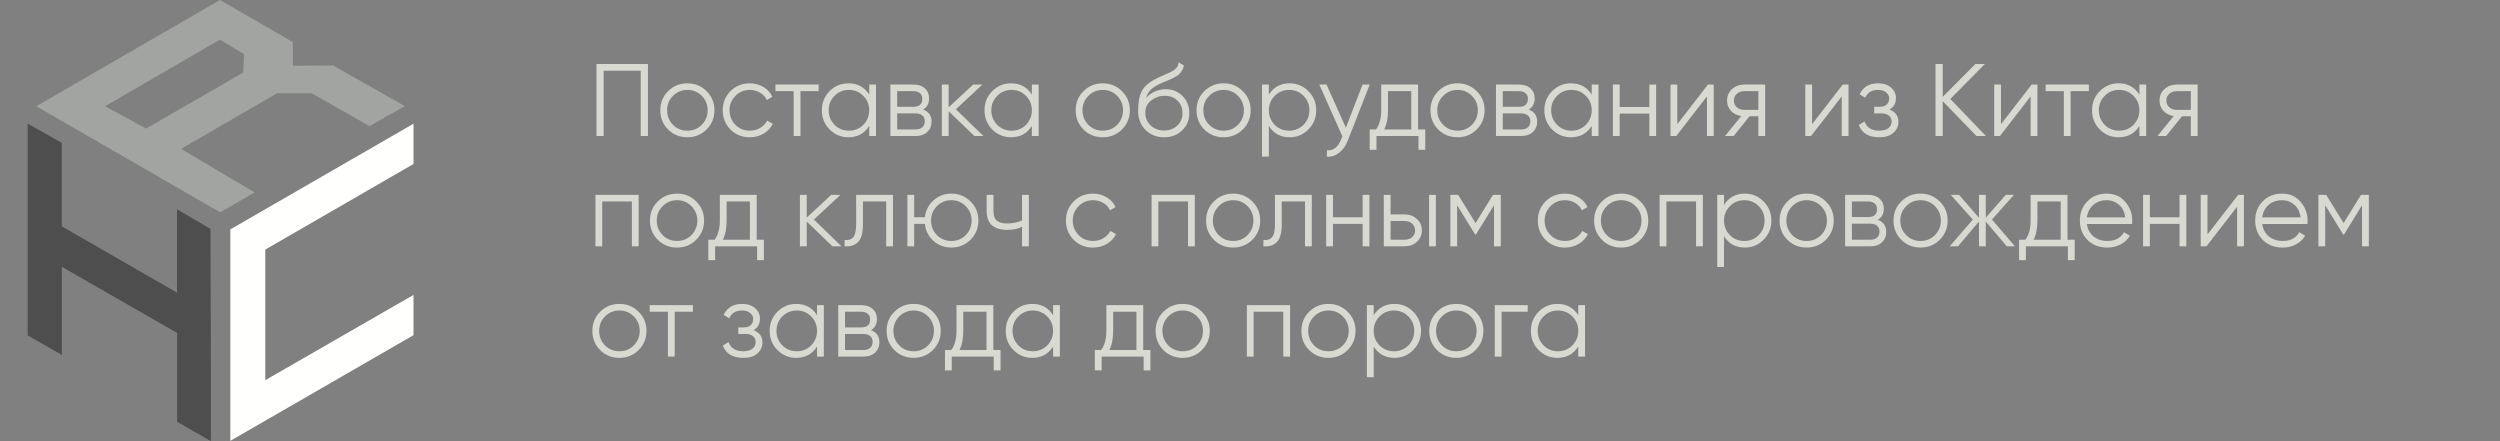 <?xml version="1.0" encoding="UTF-8"?> <svg xmlns="http://www.w3.org/2000/svg" width="340" height="60" viewBox="0 0 340 60" fill="none"><rect x="0" y="0" width="340" height="60" fill="#808080" stroke="none"/><path d="M31.327 31.196V59.954L56.235 45.583V40.107L36.082 51.703V33.942L56.235 22.301V16.825L31.327 31.196Z" fill="#FFFFFE"></path><path d="M8.398 48.267C8.398 48.267 5.253 46.472 3.766 45.613V16.81L8.398 19.432V30.782L24.072 39.8V28.451L28.628 31.135C28.628 40.813 28.72 50.414 28.689 60L24.088 57.362V45.276L8.413 36.288V48.267H8.398Z" fill="#4D4E4D"></path><path d="M45.284 8.911L39.824 8.942V5.721L29.916 0L4.932 14.448L29.947 28.88L34.625 26.166L24.625 20.245L37.677 12.684H42.386L50.254 17.147L55.054 14.432L45.284 8.896V8.911ZM33.076 9.862L19.87 17.485L14.287 14.448L29.916 5.383L33.183 7.362L33.091 9.862H33.076Z" fill="#A2A4A1"></path><path d="M81.12 8.7H88.12V18.5H87.14V9.624H82.1V18.5H81.12V8.7ZM96.088 17.618C95.37 18.318 94.501 18.668 93.484 18.668C92.448 18.668 91.576 18.318 90.866 17.618C90.157 16.909 89.802 16.036 89.802 15C89.802 13.964 90.157 13.096 90.866 12.396C91.576 11.687 92.448 11.332 93.484 11.332C94.511 11.332 95.379 11.687 96.088 12.396C96.807 13.096 97.166 13.964 97.166 15C97.166 16.027 96.807 16.899 96.088 17.618ZM91.524 16.974C92.056 17.506 92.71 17.772 93.484 17.772C94.259 17.772 94.912 17.506 95.444 16.974C95.976 16.423 96.242 15.765 96.242 15C96.242 14.225 95.976 13.572 95.444 13.04C94.912 12.499 94.259 12.228 93.484 12.228C92.71 12.228 92.056 12.499 91.524 13.04C90.992 13.572 90.726 14.225 90.726 15C90.726 15.765 90.992 16.423 91.524 16.974ZM101.974 18.668C100.92 18.668 100.042 18.318 99.342 17.618C98.642 16.899 98.292 16.027 98.292 15C98.292 13.964 98.642 13.096 99.342 12.396C100.042 11.687 100.92 11.332 101.974 11.332C102.665 11.332 103.286 11.5 103.836 11.836C104.387 12.163 104.788 12.606 105.04 13.166L104.284 13.6C104.098 13.18 103.794 12.849 103.374 12.606C102.964 12.354 102.497 12.228 101.974 12.228C101.2 12.228 100.546 12.499 100.014 13.04C99.482 13.572 99.216 14.225 99.216 15C99.216 15.765 99.482 16.423 100.014 16.974C100.546 17.506 101.2 17.772 101.974 17.772C102.488 17.772 102.95 17.651 103.36 17.408C103.78 17.165 104.107 16.829 104.34 16.4L105.11 16.848C104.821 17.408 104.396 17.851 103.836 18.178C103.276 18.505 102.656 18.668 101.974 18.668ZM105.46 11.5H111.34V12.396H108.862V18.5H107.938V12.396H105.46V11.5ZM118.213 12.872V11.5H119.137V18.5H118.213V17.128C117.569 18.155 116.626 18.668 115.385 18.668C114.386 18.668 113.532 18.313 112.823 17.604C112.123 16.895 111.773 16.027 111.773 15C111.773 13.973 112.123 13.105 112.823 12.396C113.532 11.687 114.386 11.332 115.385 11.332C116.626 11.332 117.569 11.845 118.213 12.872ZM113.495 16.974C114.027 17.506 114.68 17.772 115.455 17.772C116.23 17.772 116.883 17.506 117.415 16.974C117.947 16.423 118.213 15.765 118.213 15C118.213 14.225 117.947 13.572 117.415 13.04C116.883 12.499 116.23 12.228 115.455 12.228C114.68 12.228 114.027 12.499 113.495 13.04C112.963 13.572 112.697 14.225 112.697 15C112.697 15.765 112.963 16.423 113.495 16.974ZM125.545 14.902C126.311 15.182 126.693 15.728 126.693 16.54C126.693 17.119 126.497 17.59 126.105 17.954C125.723 18.318 125.186 18.5 124.495 18.5H121.093V11.5H124.215C124.887 11.5 125.41 11.673 125.783 12.018C126.166 12.363 126.357 12.816 126.357 13.376C126.357 14.076 126.087 14.585 125.545 14.902ZM124.215 12.396H122.017V14.524H124.215C125.027 14.524 125.433 14.16 125.433 13.432C125.433 13.105 125.326 12.853 125.111 12.676C124.906 12.489 124.607 12.396 124.215 12.396ZM122.017 17.604H124.495C124.906 17.604 125.219 17.506 125.433 17.31C125.657 17.114 125.769 16.839 125.769 16.484C125.769 16.148 125.657 15.887 125.433 15.7C125.219 15.513 124.906 15.42 124.495 15.42H122.017V17.604ZM129.997 14.86L133.749 18.5H132.517L129.017 15.126V18.5H128.093V11.5H129.017V14.594L132.349 11.5H133.609L129.997 14.86ZM140.334 12.872V11.5H141.258V18.5H140.334V17.128C139.69 18.155 138.747 18.668 137.506 18.668C136.507 18.668 135.653 18.313 134.944 17.604C134.244 16.895 133.894 16.027 133.894 15C133.894 13.973 134.244 13.105 134.944 12.396C135.653 11.687 136.507 11.332 137.506 11.332C138.747 11.332 139.69 11.845 140.334 12.872ZM135.616 16.974C136.148 17.506 136.801 17.772 137.576 17.772C138.351 17.772 139.004 17.506 139.536 16.974C140.068 16.423 140.334 15.765 140.334 15C140.334 14.225 140.068 13.572 139.536 13.04C139.004 12.499 138.351 12.228 137.576 12.228C136.801 12.228 136.148 12.499 135.616 13.04C135.084 13.572 134.818 14.225 134.818 15C134.818 15.765 135.084 16.423 135.616 16.974ZM152.58 17.618C151.862 18.318 150.994 18.668 149.976 18.668C148.94 18.668 148.068 18.318 147.358 17.618C146.649 16.909 146.294 16.036 146.294 15C146.294 13.964 146.649 13.096 147.358 12.396C148.068 11.687 148.94 11.332 149.976 11.332C151.003 11.332 151.871 11.687 152.58 12.396C153.299 13.096 153.658 13.964 153.658 15C153.658 16.027 153.299 16.899 152.58 17.618ZM148.016 16.974C148.548 17.506 149.202 17.772 149.976 17.772C150.751 17.772 151.404 17.506 151.936 16.974C152.468 16.423 152.734 15.765 152.734 15C152.734 14.225 152.468 13.572 151.936 13.04C151.404 12.499 150.751 12.228 149.976 12.228C149.202 12.228 148.548 12.499 148.016 13.04C147.484 13.572 147.218 14.225 147.218 15C147.218 15.765 147.484 16.423 148.016 16.974ZM158.313 18.668C157.314 18.668 156.474 18.337 155.793 17.674C155.121 17.002 154.785 16.134 154.785 15.07C154.785 13.875 154.962 12.961 155.317 12.326C155.671 11.682 156.39 11.099 157.473 10.576C157.818 10.417 158.089 10.296 158.285 10.212C158.611 10.081 158.868 9.969 159.055 9.876C159.867 9.503 160.277 9.041 160.287 8.49L161.015 8.91C160.968 9.143 160.893 9.353 160.791 9.54C160.669 9.745 160.548 9.909 160.427 10.03C160.315 10.151 160.137 10.282 159.895 10.422C159.736 10.515 159.545 10.618 159.321 10.73L158.621 11.024L157.963 11.304C157.319 11.584 156.838 11.878 156.521 12.186C156.213 12.485 155.993 12.877 155.863 13.362C156.161 12.961 156.553 12.657 157.039 12.452C157.524 12.237 158.014 12.13 158.509 12.13C159.442 12.13 160.212 12.438 160.819 13.054C161.435 13.661 161.743 14.44 161.743 15.392C161.743 16.335 161.416 17.119 160.763 17.744C160.119 18.36 159.302 18.668 158.313 18.668ZM156.493 17.058C156.978 17.515 157.585 17.744 158.313 17.744C159.041 17.744 159.638 17.525 160.105 17.086C160.581 16.638 160.819 16.073 160.819 15.392C160.819 14.701 160.595 14.137 160.147 13.698C159.708 13.25 159.12 13.026 158.383 13.026C157.72 13.026 157.118 13.236 156.577 13.656C156.035 14.057 155.765 14.608 155.765 15.308C155.765 16.017 156.007 16.601 156.493 17.058ZM169.014 17.618C168.295 18.318 167.427 18.668 166.41 18.668C165.374 18.668 164.501 18.318 163.792 17.618C163.083 16.909 162.728 16.036 162.728 15C162.728 13.964 163.083 13.096 163.792 12.396C164.501 11.687 165.374 11.332 166.41 11.332C167.437 11.332 168.305 11.687 169.014 12.396C169.733 13.096 170.092 13.964 170.092 15C170.092 16.027 169.733 16.899 169.014 17.618ZM164.45 16.974C164.982 17.506 165.635 17.772 166.41 17.772C167.185 17.772 167.838 17.506 168.37 16.974C168.902 16.423 169.168 15.765 169.168 15C169.168 14.225 168.902 13.572 168.37 13.04C167.838 12.499 167.185 12.228 166.41 12.228C165.635 12.228 164.982 12.499 164.45 13.04C163.918 13.572 163.652 14.225 163.652 15C163.652 15.765 163.918 16.423 164.45 16.974ZM175.39 11.332C176.389 11.332 177.238 11.687 177.938 12.396C178.648 13.105 179.002 13.973 179.002 15C179.002 16.027 178.648 16.895 177.938 17.604C177.238 18.313 176.389 18.668 175.39 18.668C174.149 18.668 173.206 18.155 172.562 17.128V21.3H171.638V11.5H172.562V12.872C173.206 11.845 174.149 11.332 175.39 11.332ZM173.36 16.974C173.892 17.506 174.546 17.772 175.32 17.772C176.095 17.772 176.748 17.506 177.28 16.974C177.812 16.423 178.078 15.765 178.078 15C178.078 14.225 177.812 13.572 177.28 13.04C176.748 12.499 176.095 12.228 175.32 12.228C174.546 12.228 173.892 12.499 173.36 13.04C172.828 13.572 172.562 14.225 172.562 15C172.562 15.765 172.828 16.423 173.36 16.974ZM183.037 17.366L185.305 11.5H186.285L183.289 19.144C183.009 19.853 182.617 20.399 182.113 20.782C181.618 21.174 181.068 21.347 180.461 21.3V20.432C181.301 20.535 181.94 20.049 182.379 18.976L182.561 18.542L179.425 11.5H180.405L183.037 17.366ZM192.858 11.5V17.604H193.838V20.376H192.914V18.5H187.202V20.376H186.278V17.604H187.132C187.608 16.969 187.846 16.087 187.846 14.958V11.5H192.858ZM188.252 17.604H191.934V12.396H188.77V14.958C188.77 16.041 188.597 16.923 188.252 17.604ZM200.828 17.618C200.11 18.318 199.242 18.668 198.224 18.668C197.188 18.668 196.316 18.318 195.606 17.618C194.897 16.909 194.542 16.036 194.542 15C194.542 13.964 194.897 13.096 195.606 12.396C196.316 11.687 197.188 11.332 198.224 11.332C199.251 11.332 200.119 11.687 200.828 12.396C201.547 13.096 201.906 13.964 201.906 15C201.906 16.027 201.547 16.899 200.828 17.618ZM196.264 16.974C196.796 17.506 197.45 17.772 198.224 17.772C198.999 17.772 199.652 17.506 200.184 16.974C200.716 16.423 200.982 15.765 200.982 15C200.982 14.225 200.716 13.572 200.184 13.04C199.652 12.499 198.999 12.228 198.224 12.228C197.45 12.228 196.796 12.499 196.264 13.04C195.732 13.572 195.466 14.225 195.466 15C195.466 15.765 195.732 16.423 196.264 16.974ZM207.905 14.902C208.67 15.182 209.053 15.728 209.053 16.54C209.053 17.119 208.857 17.59 208.465 17.954C208.082 18.318 207.545 18.5 206.855 18.5H203.453V11.5H206.575C207.247 11.5 207.769 11.673 208.143 12.018C208.525 12.363 208.717 12.816 208.717 13.376C208.717 14.076 208.446 14.585 207.905 14.902ZM206.575 12.396H204.377V14.524H206.575C207.387 14.524 207.793 14.16 207.793 13.432C207.793 13.105 207.685 12.853 207.471 12.676C207.265 12.489 206.967 12.396 206.575 12.396ZM204.377 17.604H206.855C207.265 17.604 207.578 17.506 207.793 17.31C208.017 17.114 208.129 16.839 208.129 16.484C208.129 16.148 208.017 15.887 207.793 15.7C207.578 15.513 207.265 15.42 206.855 15.42H204.377V17.604ZM216.473 12.872V11.5H217.397V18.5H216.473V17.128C215.829 18.155 214.886 18.668 213.645 18.668C212.646 18.668 211.792 18.313 211.083 17.604C210.383 16.895 210.033 16.027 210.033 15C210.033 13.973 210.383 13.105 211.083 12.396C211.792 11.687 212.646 11.332 213.645 11.332C214.886 11.332 215.829 11.845 216.473 12.872ZM211.755 16.974C212.287 17.506 212.94 17.772 213.715 17.772C214.489 17.772 215.143 17.506 215.675 16.974C216.207 16.423 216.473 15.765 216.473 15C216.473 14.225 216.207 13.572 215.675 13.04C215.143 12.499 214.489 12.228 213.715 12.228C212.94 12.228 212.287 12.499 211.755 13.04C211.223 13.572 210.957 14.225 210.957 15C210.957 15.765 211.223 16.423 211.755 16.974ZM224.309 14.552V11.5H225.233V18.5H224.309V15.448H220.277V18.5H219.353V11.5H220.277V14.552H224.309ZM228.111 16.89L232.283 11.5H233.067V18.5H232.143V13.11L227.971 18.5H227.187V11.5H228.111V16.89ZM237.219 11.5H240.061V18.5H239.137V15.812H237.933L235.777 18.5H234.601L236.813 15.784C236.244 15.7 235.777 15.467 235.413 15.084C235.058 14.692 234.881 14.221 234.881 13.67C234.881 13.045 235.105 12.527 235.553 12.116C236.02 11.705 236.575 11.5 237.219 11.5ZM237.219 14.944H239.137V12.396H237.219C236.818 12.396 236.482 12.517 236.211 12.76C235.94 12.993 235.805 13.297 235.805 13.67C235.805 14.043 235.94 14.351 236.211 14.594C236.482 14.827 236.818 14.944 237.219 14.944ZM246.445 16.89L250.617 11.5H251.401V18.5H250.477V13.11L246.305 18.5H245.521V11.5H246.445V16.89ZM256.967 14.902C257.779 15.21 258.185 15.77 258.185 16.582C258.185 17.17 257.956 17.665 257.499 18.066C257.06 18.467 256.416 18.668 255.567 18.668C254.148 18.668 253.224 18.108 252.795 16.988L253.579 16.526C253.878 17.357 254.54 17.772 255.567 17.772C256.099 17.772 256.514 17.66 256.813 17.436C257.112 17.203 257.261 16.899 257.261 16.526C257.261 16.19 257.14 15.924 256.897 15.728C256.654 15.523 256.328 15.42 255.917 15.42H254.895V14.524H255.637C256.038 14.524 256.351 14.426 256.575 14.23C256.808 14.025 256.925 13.745 256.925 13.39C256.925 13.054 256.785 12.779 256.505 12.564C256.234 12.34 255.875 12.228 255.427 12.228C254.559 12.228 253.976 12.578 253.677 13.278L252.907 12.83C253.374 11.831 254.214 11.332 255.427 11.332C256.174 11.332 256.762 11.528 257.191 11.92C257.63 12.303 257.849 12.774 257.849 13.334C257.849 14.053 257.555 14.575 256.967 14.902ZM265.245 13.46L270.089 18.5H268.801L264.209 13.754V18.5H263.229V8.7H264.209V13.18L268.661 8.7H269.949L265.245 13.46ZM272.134 16.89L276.306 11.5H277.09V18.5H276.166V13.11L271.994 18.5H271.21V11.5H272.134V16.89ZM278.204 11.5H284.084V12.396H281.606V18.5H280.682V12.396H278.204V11.5ZM290.957 12.872V11.5H291.881V18.5H290.957V17.128C290.313 18.155 289.37 18.668 288.129 18.668C287.13 18.668 286.276 18.313 285.567 17.604C284.867 16.895 284.517 16.027 284.517 15C284.517 13.973 284.867 13.105 285.567 12.396C286.276 11.687 287.13 11.332 288.129 11.332C289.37 11.332 290.313 11.845 290.957 12.872ZM286.239 16.974C286.771 17.506 287.424 17.772 288.199 17.772C288.974 17.772 289.627 17.506 290.159 16.974C290.691 16.423 290.957 15.765 290.957 15C290.957 14.225 290.691 13.572 290.159 13.04C289.627 12.499 288.974 12.228 288.199 12.228C287.424 12.228 286.771 12.499 286.239 13.04C285.707 13.572 285.441 14.225 285.441 15C285.441 15.765 285.707 16.423 286.239 16.974ZM296.035 11.5H298.877V18.5H297.953V15.812H296.749L294.593 18.5H293.417L295.629 15.784C295.06 15.7 294.593 15.467 294.229 15.084C293.875 14.692 293.697 14.221 293.697 13.67C293.697 13.045 293.921 12.527 294.369 12.116C294.836 11.705 295.391 11.5 296.035 11.5ZM296.035 14.944H297.953V12.396H296.035C295.634 12.396 295.298 12.517 295.027 12.76C294.757 12.993 294.621 13.297 294.621 13.67C294.621 14.043 294.757 14.351 295.027 14.594C295.298 14.827 295.634 14.944 296.035 14.944ZM80.98 26.5H86.86V33.5H85.936V27.396H81.904V33.5H80.98V26.5ZM94.68 32.618C93.961 33.318 93.093 33.668 92.076 33.668C91.04 33.668 90.167 33.318 89.458 32.618C88.749 31.909 88.394 31.036 88.394 30C88.394 28.964 88.749 28.096 89.458 27.396C90.167 26.687 91.04 26.332 92.076 26.332C93.103 26.332 93.971 26.687 94.68 27.396C95.399 28.096 95.758 28.964 95.758 30C95.758 31.027 95.399 31.899 94.68 32.618ZM90.116 31.974C90.648 32.506 91.301 32.772 92.076 32.772C92.851 32.772 93.504 32.506 94.036 31.974C94.568 31.423 94.834 30.765 94.834 30C94.834 29.225 94.568 28.572 94.036 28.04C93.504 27.499 92.851 27.228 92.076 27.228C91.301 27.228 90.648 27.499 90.116 28.04C89.584 28.572 89.318 29.225 89.318 30C89.318 30.765 89.584 31.423 90.116 31.974ZM102.911 26.5V32.604H103.891V35.376H102.967V33.5H97.255V35.376H96.331V32.604H97.185C97.661 31.969 97.899 31.087 97.899 29.958V26.5H102.911ZM98.305 32.604H101.987V27.396H98.823V29.958C98.823 31.041 98.65 31.923 98.305 32.604ZM110.693 29.86L114.445 33.5H113.213L109.713 30.126V33.5H108.789V26.5H109.713V29.594L113.045 26.5H114.305L110.693 29.86ZM116.435 26.5H121.447V33.5H120.523V27.396H117.359V30.518C117.359 31.685 117.135 32.487 116.687 32.926C116.248 33.365 115.641 33.556 114.867 33.5V32.632C115.408 32.688 115.805 32.557 116.057 32.24C116.309 31.923 116.435 31.349 116.435 30.518V26.5ZM129.382 26.332C130.408 26.332 131.276 26.687 131.986 27.396C132.704 28.096 133.064 28.964 133.064 30C133.064 31.027 132.704 31.899 131.986 32.618C131.267 33.318 130.399 33.668 129.382 33.668C128.448 33.668 127.636 33.365 126.946 32.758C126.264 32.133 125.877 31.363 125.784 30.448H124.328V33.5H123.404V26.5H124.328V29.552H125.784C125.886 28.628 126.274 27.863 126.946 27.256C127.627 26.64 128.439 26.332 129.382 26.332ZM127.422 31.974C127.954 32.506 128.607 32.772 129.382 32.772C130.156 32.772 130.81 32.506 131.342 31.974C131.874 31.423 132.14 30.765 132.14 30C132.14 29.225 131.874 28.572 131.342 28.04C130.81 27.499 130.156 27.228 129.382 27.228C128.607 27.228 127.954 27.499 127.422 28.04C126.89 28.572 126.624 29.225 126.624 30C126.624 30.765 126.89 31.423 127.422 31.974ZM139 29.986V26.5H139.924V33.5H139V30.84C138.459 31.12 137.792 31.26 136.998 31.26C136.074 31.26 135.374 31.05 134.898 30.63C134.422 30.201 134.184 29.571 134.184 28.74V26.5H135.108V28.74C135.108 29.319 135.258 29.739 135.556 30C135.864 30.261 136.336 30.392 136.97 30.392C137.68 30.392 138.356 30.257 139 29.986ZM148.65 33.668C147.596 33.668 146.718 33.318 146.018 32.618C145.318 31.899 144.968 31.027 144.968 30C144.968 28.964 145.318 28.096 146.018 27.396C146.718 26.687 147.596 26.332 148.65 26.332C149.341 26.332 149.962 26.5 150.512 26.836C151.063 27.163 151.464 27.606 151.716 28.166L150.96 28.6C150.774 28.18 150.47 27.849 150.05 27.606C149.64 27.354 149.173 27.228 148.65 27.228C147.876 27.228 147.222 27.499 146.69 28.04C146.158 28.572 145.892 29.225 145.892 30C145.892 30.765 146.158 31.423 146.69 31.974C147.222 32.506 147.876 32.772 148.65 32.772C149.164 32.772 149.626 32.651 150.036 32.408C150.456 32.165 150.783 31.829 151.016 31.4L151.786 31.848C151.497 32.408 151.072 32.851 150.512 33.178C149.952 33.505 149.332 33.668 148.65 33.668ZM156.613 26.5H162.493V33.5H161.569V27.396H157.537V33.5H156.613V26.5ZM170.313 32.618C169.594 33.318 168.726 33.668 167.709 33.668C166.673 33.668 165.8 33.318 165.091 32.618C164.381 31.909 164.027 31.036 164.027 30C164.027 28.964 164.381 28.096 165.091 27.396C165.8 26.687 166.673 26.332 167.709 26.332C168.735 26.332 169.603 26.687 170.313 27.396C171.031 28.096 171.391 28.964 171.391 30C171.391 31.027 171.031 31.899 170.313 32.618ZM165.749 31.974C166.281 32.506 166.934 32.772 167.709 32.772C168.483 32.772 169.137 32.506 169.669 31.974C170.201 31.423 170.467 30.765 170.467 30C170.467 29.225 170.201 28.572 169.669 28.04C169.137 27.499 168.483 27.228 167.709 27.228C166.934 27.228 166.281 27.499 165.749 28.04C165.217 28.572 164.951 29.225 164.951 30C164.951 30.765 165.217 31.423 165.749 31.974ZM173.392 26.5H178.404V33.5H177.48V27.396H174.316V30.518C174.316 31.685 174.092 32.487 173.644 32.926C173.205 33.365 172.598 33.556 171.824 33.5V32.632C172.365 32.688 172.762 32.557 173.014 32.24C173.266 31.923 173.392 31.349 173.392 30.518V26.5ZM185.317 29.552V26.5H186.241V33.5H185.317V30.448H181.285V33.5H180.361V26.5H181.285V29.552H185.317ZM189.119 29.16H191.037C191.681 29.16 192.232 29.365 192.689 29.776C193.146 30.177 193.375 30.695 193.375 31.33C193.375 31.974 193.146 32.497 192.689 32.898C192.25 33.299 191.7 33.5 191.037 33.5H188.195V26.5H189.119V29.16ZM194.355 33.5V26.5H195.279V33.5H194.355ZM189.119 32.604H191.037C191.438 32.604 191.774 32.487 192.045 32.254C192.316 32.011 192.451 31.703 192.451 31.33C192.451 30.957 192.316 30.653 192.045 30.42C191.774 30.177 191.438 30.056 191.037 30.056H189.119V32.604ZM203.042 26.5H204.106V33.5H203.182V27.914L200.732 31.89H200.62L198.17 27.914V33.5H197.246V26.5H198.31L200.676 30.336L203.042 26.5ZM212.826 33.668C211.771 33.668 210.894 33.318 210.194 32.618C209.494 31.899 209.144 31.027 209.144 30C209.144 28.964 209.494 28.096 210.194 27.396C210.894 26.687 211.771 26.332 212.826 26.332C213.517 26.332 214.137 26.5 214.688 26.836C215.239 27.163 215.64 27.606 215.892 28.166L215.136 28.6C214.949 28.18 214.646 27.849 214.226 27.606C213.815 27.354 213.349 27.228 212.826 27.228C212.051 27.228 211.398 27.499 210.866 28.04C210.334 28.572 210.068 29.225 210.068 30C210.068 30.765 210.334 31.423 210.866 31.974C211.398 32.506 212.051 32.772 212.826 32.772C213.339 32.772 213.801 32.651 214.212 32.408C214.632 32.165 214.959 31.829 215.192 31.4L215.962 31.848C215.673 32.408 215.248 32.851 214.688 33.178C214.128 33.505 213.507 33.668 212.826 33.668ZM223.086 32.618C222.368 33.318 221.5 33.668 220.482 33.668C219.446 33.668 218.574 33.318 217.864 32.618C217.155 31.909 216.8 31.036 216.8 30C216.8 28.964 217.155 28.096 217.864 27.396C218.574 26.687 219.446 26.332 220.482 26.332C221.509 26.332 222.377 26.687 223.086 27.396C223.805 28.096 224.164 28.964 224.164 30C224.164 31.027 223.805 31.899 223.086 32.618ZM218.522 31.974C219.054 32.506 219.708 32.772 220.482 32.772C221.257 32.772 221.91 32.506 222.442 31.974C222.974 31.423 223.24 30.765 223.24 30C223.24 29.225 222.974 28.572 222.442 28.04C221.91 27.499 221.257 27.228 220.482 27.228C219.708 27.228 219.054 27.499 218.522 28.04C217.99 28.572 217.724 29.225 217.724 30C217.724 30.765 217.99 31.423 218.522 31.974ZM225.71 26.5H231.59V33.5H230.666V27.396H226.634V33.5H225.71V26.5ZM237.296 26.332C238.295 26.332 239.144 26.687 239.844 27.396C240.554 28.105 240.908 28.973 240.908 30C240.908 31.027 240.554 31.895 239.844 32.604C239.144 33.313 238.295 33.668 237.296 33.668C236.055 33.668 235.112 33.155 234.468 32.128V36.3H233.544V26.5H234.468V27.872C235.112 26.845 236.055 26.332 237.296 26.332ZM235.266 31.974C235.798 32.506 236.452 32.772 237.226 32.772C238.001 32.772 238.654 32.506 239.186 31.974C239.718 31.423 239.984 30.765 239.984 30C239.984 29.225 239.718 28.572 239.186 28.04C238.654 27.499 238.001 27.228 237.226 27.228C236.452 27.228 235.798 27.499 235.266 28.04C234.734 28.572 234.468 29.225 234.468 30C234.468 30.765 234.734 31.423 235.266 31.974ZM248.311 32.618C247.592 33.318 246.724 33.668 245.707 33.668C244.671 33.668 243.798 33.318 243.089 32.618C242.38 31.909 242.025 31.036 242.025 30C242.025 28.964 242.38 28.096 243.089 27.396C243.798 26.687 244.671 26.332 245.707 26.332C246.734 26.332 247.602 26.687 248.311 27.396C249.03 28.096 249.389 28.964 249.389 30C249.389 31.027 249.03 31.899 248.311 32.618ZM243.747 31.974C244.279 32.506 244.932 32.772 245.707 32.772C246.482 32.772 247.135 32.506 247.667 31.974C248.199 31.423 248.465 30.765 248.465 30C248.465 29.225 248.199 28.572 247.667 28.04C247.135 27.499 246.482 27.228 245.707 27.228C244.932 27.228 244.279 27.499 243.747 28.04C243.215 28.572 242.949 29.225 242.949 30C242.949 30.765 243.215 31.423 243.747 31.974ZM255.387 29.902C256.152 30.182 256.535 30.728 256.535 31.54C256.535 32.119 256.339 32.59 255.947 32.954C255.564 33.318 255.028 33.5 254.337 33.5H250.935V26.5H254.057C254.729 26.5 255.252 26.673 255.625 27.018C256.008 27.363 256.199 27.816 256.199 28.376C256.199 29.076 255.928 29.585 255.387 29.902ZM254.057 27.396H251.859V29.524H254.057C254.869 29.524 255.275 29.16 255.275 28.432C255.275 28.105 255.168 27.853 254.953 27.676C254.748 27.489 254.449 27.396 254.057 27.396ZM251.859 32.604H254.337C254.748 32.604 255.06 32.506 255.275 32.31C255.499 32.114 255.611 31.839 255.611 31.484C255.611 31.148 255.499 30.887 255.275 30.7C255.06 30.513 254.748 30.42 254.337 30.42H251.859V32.604ZM263.801 32.618C263.082 33.318 262.214 33.668 261.197 33.668C260.161 33.668 259.288 33.318 258.579 32.618C257.87 31.909 257.515 31.036 257.515 30C257.515 28.964 257.87 28.096 258.579 27.396C259.288 26.687 260.161 26.332 261.197 26.332C262.224 26.332 263.092 26.687 263.801 27.396C264.52 28.096 264.879 28.964 264.879 30C264.879 31.027 264.52 31.899 263.801 32.618ZM259.237 31.974C259.769 32.506 260.422 32.772 261.197 32.772C261.972 32.772 262.625 32.506 263.157 31.974C263.689 31.423 263.955 30.765 263.955 30C263.955 29.225 263.689 28.572 263.157 28.04C262.625 27.499 261.972 27.228 261.197 27.228C260.422 27.228 259.769 27.499 259.237 28.04C258.705 28.572 258.439 29.225 258.439 30C258.439 30.765 258.705 31.423 259.237 31.974ZM270.905 29.86L274.041 33.5H272.921L270.065 30.126V33.5H269.141V30.126L266.285 33.5H265.165L268.301 29.86L265.305 26.5H266.425L269.141 29.608V26.5H270.065V29.608L272.781 26.5H273.901L270.905 29.86ZM281.178 26.5V32.604H282.158V35.376H281.234V33.5H275.522V35.376H274.598V32.604H275.452C275.928 31.969 276.166 31.087 276.166 29.958V26.5H281.178ZM276.572 32.604H280.254V27.396H277.09V29.958C277.09 31.041 276.918 31.923 276.572 32.604ZM286.517 26.332C287.562 26.332 288.397 26.701 289.023 27.438C289.667 28.166 289.989 29.029 289.989 30.028C289.989 30.075 289.979 30.219 289.961 30.462H283.815C283.908 31.162 284.207 31.722 284.711 32.142C285.215 32.562 285.845 32.772 286.601 32.772C287.665 32.772 288.416 32.375 288.855 31.582L289.667 32.058C289.359 32.562 288.934 32.959 288.393 33.248C287.861 33.528 287.259 33.668 286.587 33.668C285.485 33.668 284.589 33.323 283.899 32.632C283.208 31.941 282.863 31.064 282.863 30C282.863 28.945 283.203 28.073 283.885 27.382C284.566 26.682 285.443 26.332 286.517 26.332ZM286.517 27.228C285.789 27.228 285.177 27.443 284.683 27.872C284.197 28.301 283.908 28.866 283.815 29.566H289.037C288.934 28.819 288.649 28.245 288.183 27.844C287.697 27.433 287.142 27.228 286.517 27.228ZM296.415 29.552V26.5H297.339V33.5H296.415V30.448H292.383V33.5H291.459V26.5H292.383V29.552H296.415ZM300.217 31.89L304.389 26.5H305.173V33.5H304.249V28.11L300.077 33.5H299.293V26.5H300.217V31.89ZM310.36 26.332C311.406 26.332 312.241 26.701 312.866 27.438C313.51 28.166 313.832 29.029 313.832 30.028C313.832 30.075 313.823 30.219 313.804 30.462H307.658C307.752 31.162 308.05 31.722 308.554 32.142C309.058 32.562 309.688 32.772 310.444 32.772C311.508 32.772 312.26 32.375 312.698 31.582L313.51 32.058C313.202 32.562 312.778 32.959 312.236 33.248C311.704 33.528 311.102 33.668 310.43 33.668C309.329 33.668 308.433 33.323 307.742 32.632C307.052 31.941 306.706 31.064 306.706 30C306.706 28.945 307.047 28.073 307.728 27.382C308.41 26.682 309.287 26.332 310.36 26.332ZM310.36 27.228C309.632 27.228 309.021 27.443 308.526 27.872C308.041 28.301 307.752 28.866 307.658 29.566H312.88C312.778 28.819 312.493 28.245 312.026 27.844C311.541 27.433 310.986 27.228 310.36 27.228ZM321.098 26.5H322.162V33.5H321.238V27.914L318.788 31.89H318.676L316.226 27.914V33.5H315.302V26.5H316.366L318.732 30.336L321.098 26.5ZM86.846 47.618C86.127 48.318 85.259 48.668 84.242 48.668C83.206 48.668 82.333 48.318 81.624 47.618C80.915 46.909 80.56 46.036 80.56 45C80.56 43.964 80.915 43.096 81.624 42.396C82.333 41.687 83.206 41.332 84.242 41.332C85.269 41.332 86.137 41.687 86.846 42.396C87.565 43.096 87.924 43.964 87.924 45C87.924 46.027 87.565 46.899 86.846 47.618ZM82.282 46.974C82.814 47.506 83.467 47.772 84.242 47.772C85.017 47.772 85.67 47.506 86.202 46.974C86.734 46.423 87 45.765 87 45C87 44.225 86.734 43.572 86.202 43.04C85.67 42.499 85.017 42.228 84.242 42.228C83.467 42.228 82.814 42.499 82.282 43.04C81.75 43.572 81.484 44.225 81.484 45C81.484 45.765 81.75 46.423 82.282 46.974ZM88.357 41.5H94.237V42.396H91.759V48.5H90.835V42.396H88.357V41.5ZM102.475 44.902C103.287 45.21 103.693 45.77 103.693 46.582C103.693 47.17 103.464 47.665 103.007 48.066C102.568 48.467 101.924 48.668 101.075 48.668C99.656 48.668 98.732 48.108 98.303 46.988L99.087 46.526C99.385 47.357 100.048 47.772 101.075 47.772C101.607 47.772 102.022 47.66 102.321 47.436C102.619 47.203 102.769 46.899 102.769 46.526C102.769 46.19 102.647 45.924 102.405 45.728C102.162 45.523 101.835 45.42 101.425 45.42H100.403V44.524H101.145C101.546 44.524 101.859 44.426 102.083 44.23C102.316 44.025 102.433 43.745 102.433 43.39C102.433 43.054 102.293 42.779 102.013 42.564C101.742 42.34 101.383 42.228 100.935 42.228C100.067 42.228 99.484 42.578 99.185 43.278L98.415 42.83C98.882 41.831 99.722 41.332 100.935 41.332C101.681 41.332 102.269 41.528 102.699 41.92C103.137 42.303 103.357 42.774 103.357 43.334C103.357 44.053 103.063 44.575 102.475 44.902ZM111.117 42.872V41.5H112.041V48.5H111.117V47.128C110.473 48.155 109.531 48.668 108.289 48.668C107.291 48.668 106.437 48.313 105.727 47.604C105.027 46.895 104.677 46.027 104.677 45C104.677 43.973 105.027 43.105 105.727 42.396C106.437 41.687 107.291 41.332 108.289 41.332C109.531 41.332 110.473 41.845 111.117 42.872ZM106.399 46.974C106.931 47.506 107.585 47.772 108.359 47.772C109.134 47.772 109.787 47.506 110.319 46.974C110.851 46.423 111.117 45.765 111.117 45C111.117 44.225 110.851 43.572 110.319 43.04C109.787 42.499 109.134 42.228 108.359 42.228C107.585 42.228 106.931 42.499 106.399 43.04C105.867 43.572 105.601 44.225 105.601 45C105.601 45.765 105.867 46.423 106.399 46.974ZM118.45 44.902C119.215 45.182 119.598 45.728 119.598 46.54C119.598 47.119 119.402 47.59 119.01 47.954C118.627 48.318 118.09 48.5 117.4 48.5H113.998V41.5H117.12C117.792 41.5 118.314 41.673 118.688 42.018C119.07 42.363 119.262 42.816 119.262 43.376C119.262 44.076 118.991 44.585 118.45 44.902ZM117.12 42.396H114.922V44.524H117.12C117.932 44.524 118.338 44.16 118.338 43.432C118.338 43.105 118.23 42.853 118.016 42.676C117.81 42.489 117.512 42.396 117.12 42.396ZM114.922 47.604H117.4C117.81 47.604 118.123 47.506 118.338 47.31C118.562 47.114 118.674 46.839 118.674 46.484C118.674 46.148 118.562 45.887 118.338 45.7C118.123 45.513 117.81 45.42 117.4 45.42H114.922V47.604ZM126.864 47.618C126.145 48.318 125.277 48.668 124.26 48.668C123.224 48.668 122.351 48.318 121.642 47.618C120.932 46.909 120.578 46.036 120.578 45C120.578 43.964 120.932 43.096 121.642 42.396C122.351 41.687 123.224 41.332 124.26 41.332C125.286 41.332 126.154 41.687 126.864 42.396C127.582 43.096 127.942 43.964 127.942 45C127.942 46.027 127.582 46.899 126.864 47.618ZM122.3 46.974C122.832 47.506 123.485 47.772 124.26 47.772C125.034 47.772 125.688 47.506 126.22 46.974C126.752 46.423 127.018 45.765 127.018 45C127.018 44.225 126.752 43.572 126.22 43.04C125.688 42.499 125.034 42.228 124.26 42.228C123.485 42.228 122.832 42.499 122.3 43.04C121.768 43.572 121.502 44.225 121.502 45C121.502 45.765 121.768 46.423 122.3 46.974ZM135.094 41.5V47.604H136.074V50.376H135.15V48.5H129.438V50.376H128.514V47.604H129.368C129.844 46.969 130.082 46.087 130.082 44.958V41.5H135.094ZM130.488 47.604H134.17V42.396H131.006V44.958C131.006 46.041 130.834 46.923 130.488 47.604ZM143.219 42.872V41.5H144.143V48.5H143.219V47.128C142.575 48.155 141.632 48.668 140.391 48.668C139.392 48.668 138.538 48.313 137.829 47.604C137.129 46.895 136.779 46.027 136.779 45C136.779 43.973 137.129 43.105 137.829 42.396C138.538 41.687 139.392 41.332 140.391 41.332C141.632 41.332 142.575 41.845 143.219 42.872ZM138.501 46.974C139.033 47.506 139.686 47.772 140.461 47.772C141.235 47.772 141.889 47.506 142.421 46.974C142.953 46.423 143.219 45.765 143.219 45C143.219 44.225 142.953 43.572 142.421 43.04C141.889 42.499 141.235 42.228 140.461 42.228C139.686 42.228 139.033 42.499 138.501 43.04C137.969 43.572 137.703 44.225 137.703 45C137.703 45.765 137.969 46.423 138.501 46.974ZM155.479 41.5V47.604H156.459V50.376H155.535V48.5H149.823V50.376H148.899V47.604H149.753C150.229 46.969 150.467 46.087 150.467 44.958V41.5H155.479ZM150.873 47.604H154.555V42.396H151.391V44.958C151.391 46.041 151.218 46.923 150.873 47.604ZM163.45 47.618C162.731 48.318 161.863 48.668 160.846 48.668C159.81 48.668 158.937 48.318 158.228 47.618C157.518 46.909 157.164 46.036 157.164 45C157.164 43.964 157.518 43.096 158.228 42.396C158.937 41.687 159.81 41.332 160.846 41.332C161.872 41.332 162.74 41.687 163.45 42.396C164.168 43.096 164.528 43.964 164.528 45C164.528 46.027 164.168 46.899 163.45 47.618ZM158.886 46.974C159.418 47.506 160.071 47.772 160.846 47.772C161.62 47.772 162.274 47.506 162.806 46.974C163.338 46.423 163.604 45.765 163.604 45C163.604 44.225 163.338 43.572 162.806 43.04C162.274 42.499 161.62 42.228 160.846 42.228C160.071 42.228 159.418 42.499 158.886 43.04C158.354 43.572 158.088 44.225 158.088 45C158.088 45.765 158.354 46.423 158.886 46.974ZM169.574 41.5H175.454V48.5H174.53V42.396H170.498V48.5H169.574V41.5ZM183.274 47.618C182.555 48.318 181.687 48.668 180.67 48.668C179.634 48.668 178.761 48.318 178.052 47.618C177.342 46.909 176.988 46.036 176.988 45C176.988 43.964 177.342 43.096 178.052 42.396C178.761 41.687 179.634 41.332 180.67 41.332C181.696 41.332 182.564 41.687 183.274 42.396C183.992 43.096 184.352 43.964 184.352 45C184.352 46.027 183.992 46.899 183.274 47.618ZM178.71 46.974C179.242 47.506 179.895 47.772 180.67 47.772C181.444 47.772 182.098 47.506 182.63 46.974C183.162 46.423 183.428 45.765 183.428 45C183.428 44.225 183.162 43.572 182.63 43.04C182.098 42.499 181.444 42.228 180.67 42.228C179.895 42.228 179.242 42.499 178.71 43.04C178.178 43.572 177.912 44.225 177.912 45C177.912 45.765 178.178 46.423 178.71 46.974ZM189.65 41.332C190.649 41.332 191.498 41.687 192.198 42.396C192.907 43.105 193.262 43.973 193.262 45C193.262 46.027 192.907 46.895 192.198 47.604C191.498 48.313 190.649 48.668 189.65 48.668C188.409 48.668 187.466 48.155 186.822 47.128V51.3H185.898V41.5H186.822V42.872C187.466 41.845 188.409 41.332 189.65 41.332ZM187.62 46.974C188.152 47.506 188.805 47.772 189.58 47.772C190.355 47.772 191.008 47.506 191.54 46.974C192.072 46.423 192.338 45.765 192.338 45C192.338 44.225 192.072 43.572 191.54 43.04C191.008 42.499 190.355 42.228 189.58 42.228C188.805 42.228 188.152 42.499 187.62 43.04C187.088 43.572 186.822 44.225 186.822 45C186.822 45.765 187.088 46.423 187.62 46.974ZM200.664 47.618C199.946 48.318 199.078 48.668 198.06 48.668C197.024 48.668 196.152 48.318 195.442 47.618C194.733 46.909 194.378 46.036 194.378 45C194.378 43.964 194.733 43.096 195.442 42.396C196.152 41.687 197.024 41.332 198.06 41.332C199.087 41.332 199.955 41.687 200.664 42.396C201.383 43.096 201.742 43.964 201.742 45C201.742 46.027 201.383 46.899 200.664 47.618ZM196.1 46.974C196.632 47.506 197.286 47.772 198.06 47.772C198.835 47.772 199.488 47.506 200.02 46.974C200.552 46.423 200.818 45.765 200.818 45C200.818 44.225 200.552 43.572 200.02 43.04C199.488 42.499 198.835 42.228 198.06 42.228C197.286 42.228 196.632 42.499 196.1 43.04C195.568 43.572 195.302 44.225 195.302 45C195.302 45.765 195.568 46.423 196.1 46.974ZM203.289 41.5H207.769V42.396H204.213V48.5H203.289V41.5ZM214.641 42.872V41.5H215.565V48.5H214.641V47.128C213.997 48.155 213.054 48.668 211.813 48.668C210.814 48.668 209.96 48.313 209.251 47.604C208.551 46.895 208.201 46.027 208.201 45C208.201 43.973 208.551 43.105 209.251 42.396C209.96 41.687 210.814 41.332 211.813 41.332C213.054 41.332 213.997 41.845 214.641 42.872ZM209.923 46.974C210.455 47.506 211.108 47.772 211.883 47.772C212.657 47.772 213.311 47.506 213.843 46.974C214.375 46.423 214.641 45.765 214.641 45C214.641 44.225 214.375 43.572 213.843 43.04C213.311 42.499 212.657 42.228 211.883 42.228C211.108 42.228 210.455 42.499 209.923 43.04C209.391 43.572 209.125 44.225 209.125 45C209.125 45.765 209.391 46.423 209.923 46.974Z" fill="#D8D9D1"></path></svg> 